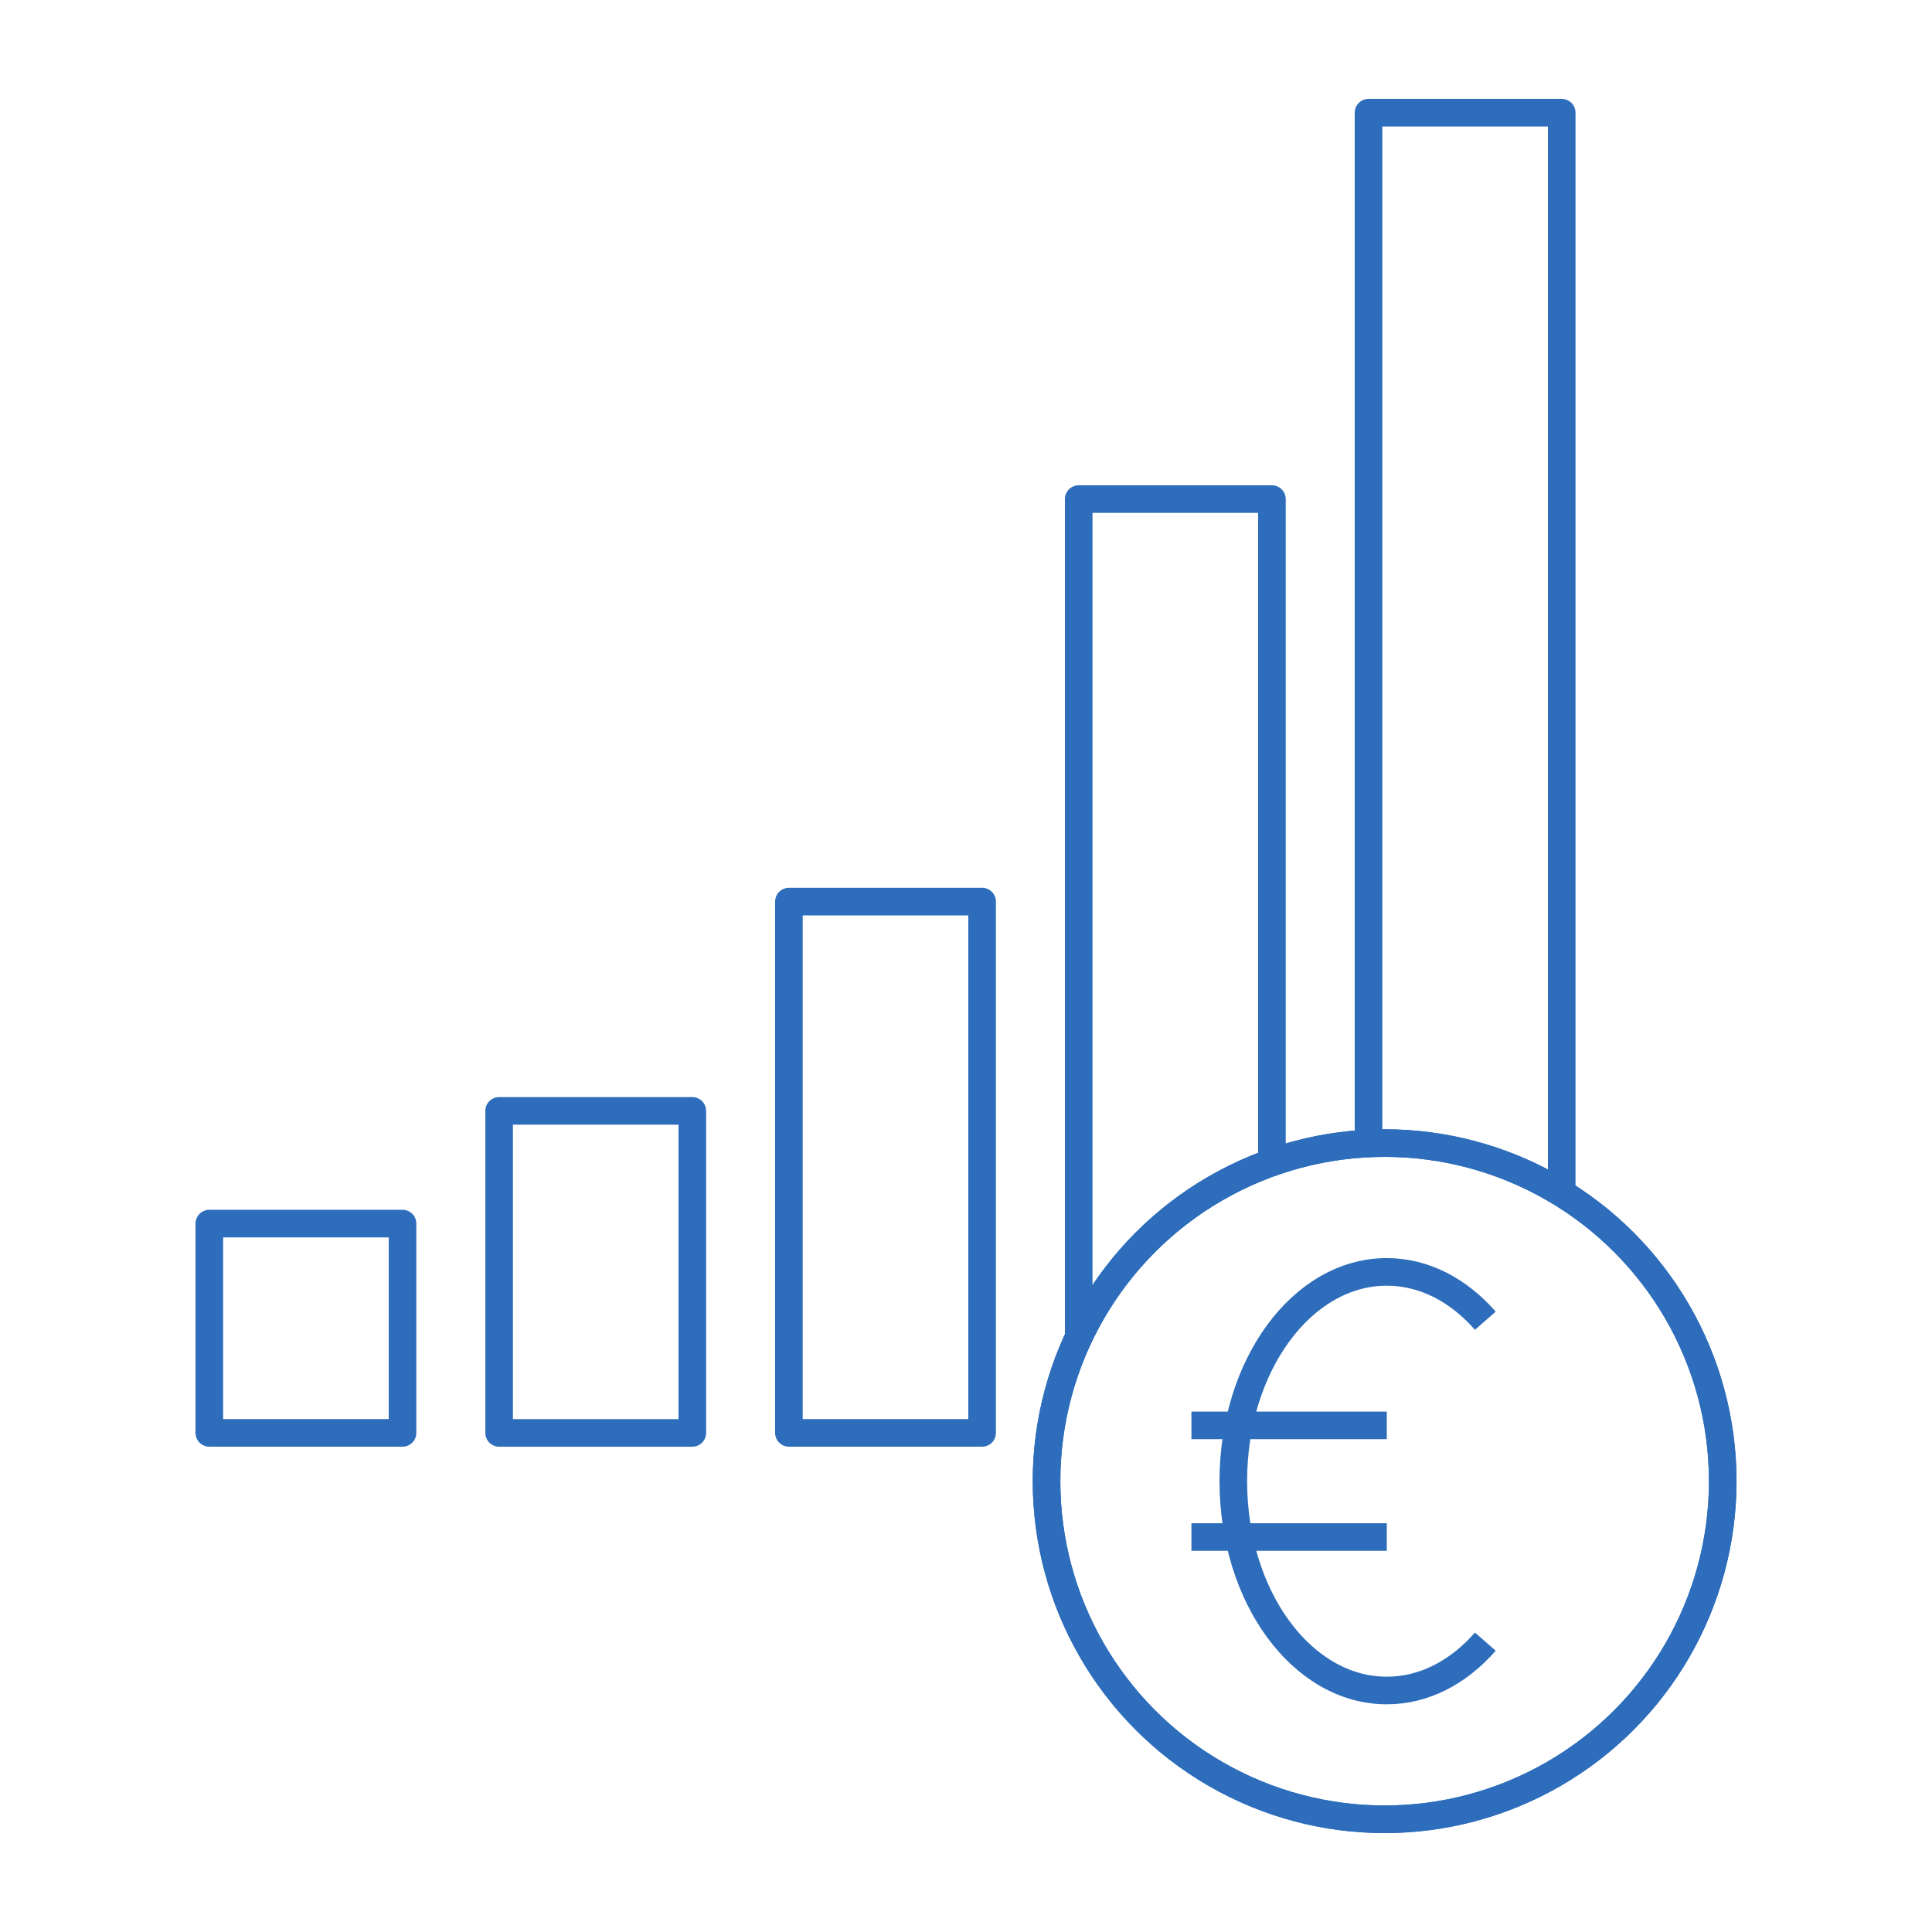 <?xml version="1.0" encoding="UTF-8"?>
<svg xmlns="http://www.w3.org/2000/svg" width="70" height="70" viewBox="0 0 70 70" fill="none">
  <ellipse cx="50.168" cy="53.666" rx="12.25" ry="12.25" stroke="#2D6DBB"></ellipse>
  <path d="M43.168 51.644H50.246M43.168 55.689H50.246M53.816 47.852C52.85 46.748 51.605 46.083 50.246 46.083C47.174 46.083 44.685 49.478 44.685 53.666C44.685 57.855 47.174 61.25 50.246 61.25C51.605 61.25 52.85 60.585 53.816 59.48" stroke="#2D6DBB"></path>
  <rect x="7.584" y="44.333" width="7" height="7.583" stroke="#2D6DBB" stroke-linecap="round" stroke-linejoin="round"></rect>
  <rect x="18.084" y="40.25" width="7" height="11.667" stroke="#2D6DBB" stroke-linecap="round" stroke-linejoin="round"></rect>
  <rect x="28.584" y="32.666" width="7" height="19.25" stroke="#2D6DBB" stroke-linecap="round" stroke-linejoin="round"></rect>
  <path d="M46.084 42V18.083H39.084V48.416" stroke="#2D6DBB" stroke-linecap="round" stroke-linejoin="round"></path>
  <path d="M56.584 43.166V4.083H49.584V41.416" stroke="#2D6DBB" stroke-linecap="round" stroke-linejoin="round"></path>
  <ellipse cx="50.168" cy="53.666" rx="12.25" ry="12.25" stroke="#2D6DBB"></ellipse>
</svg>
